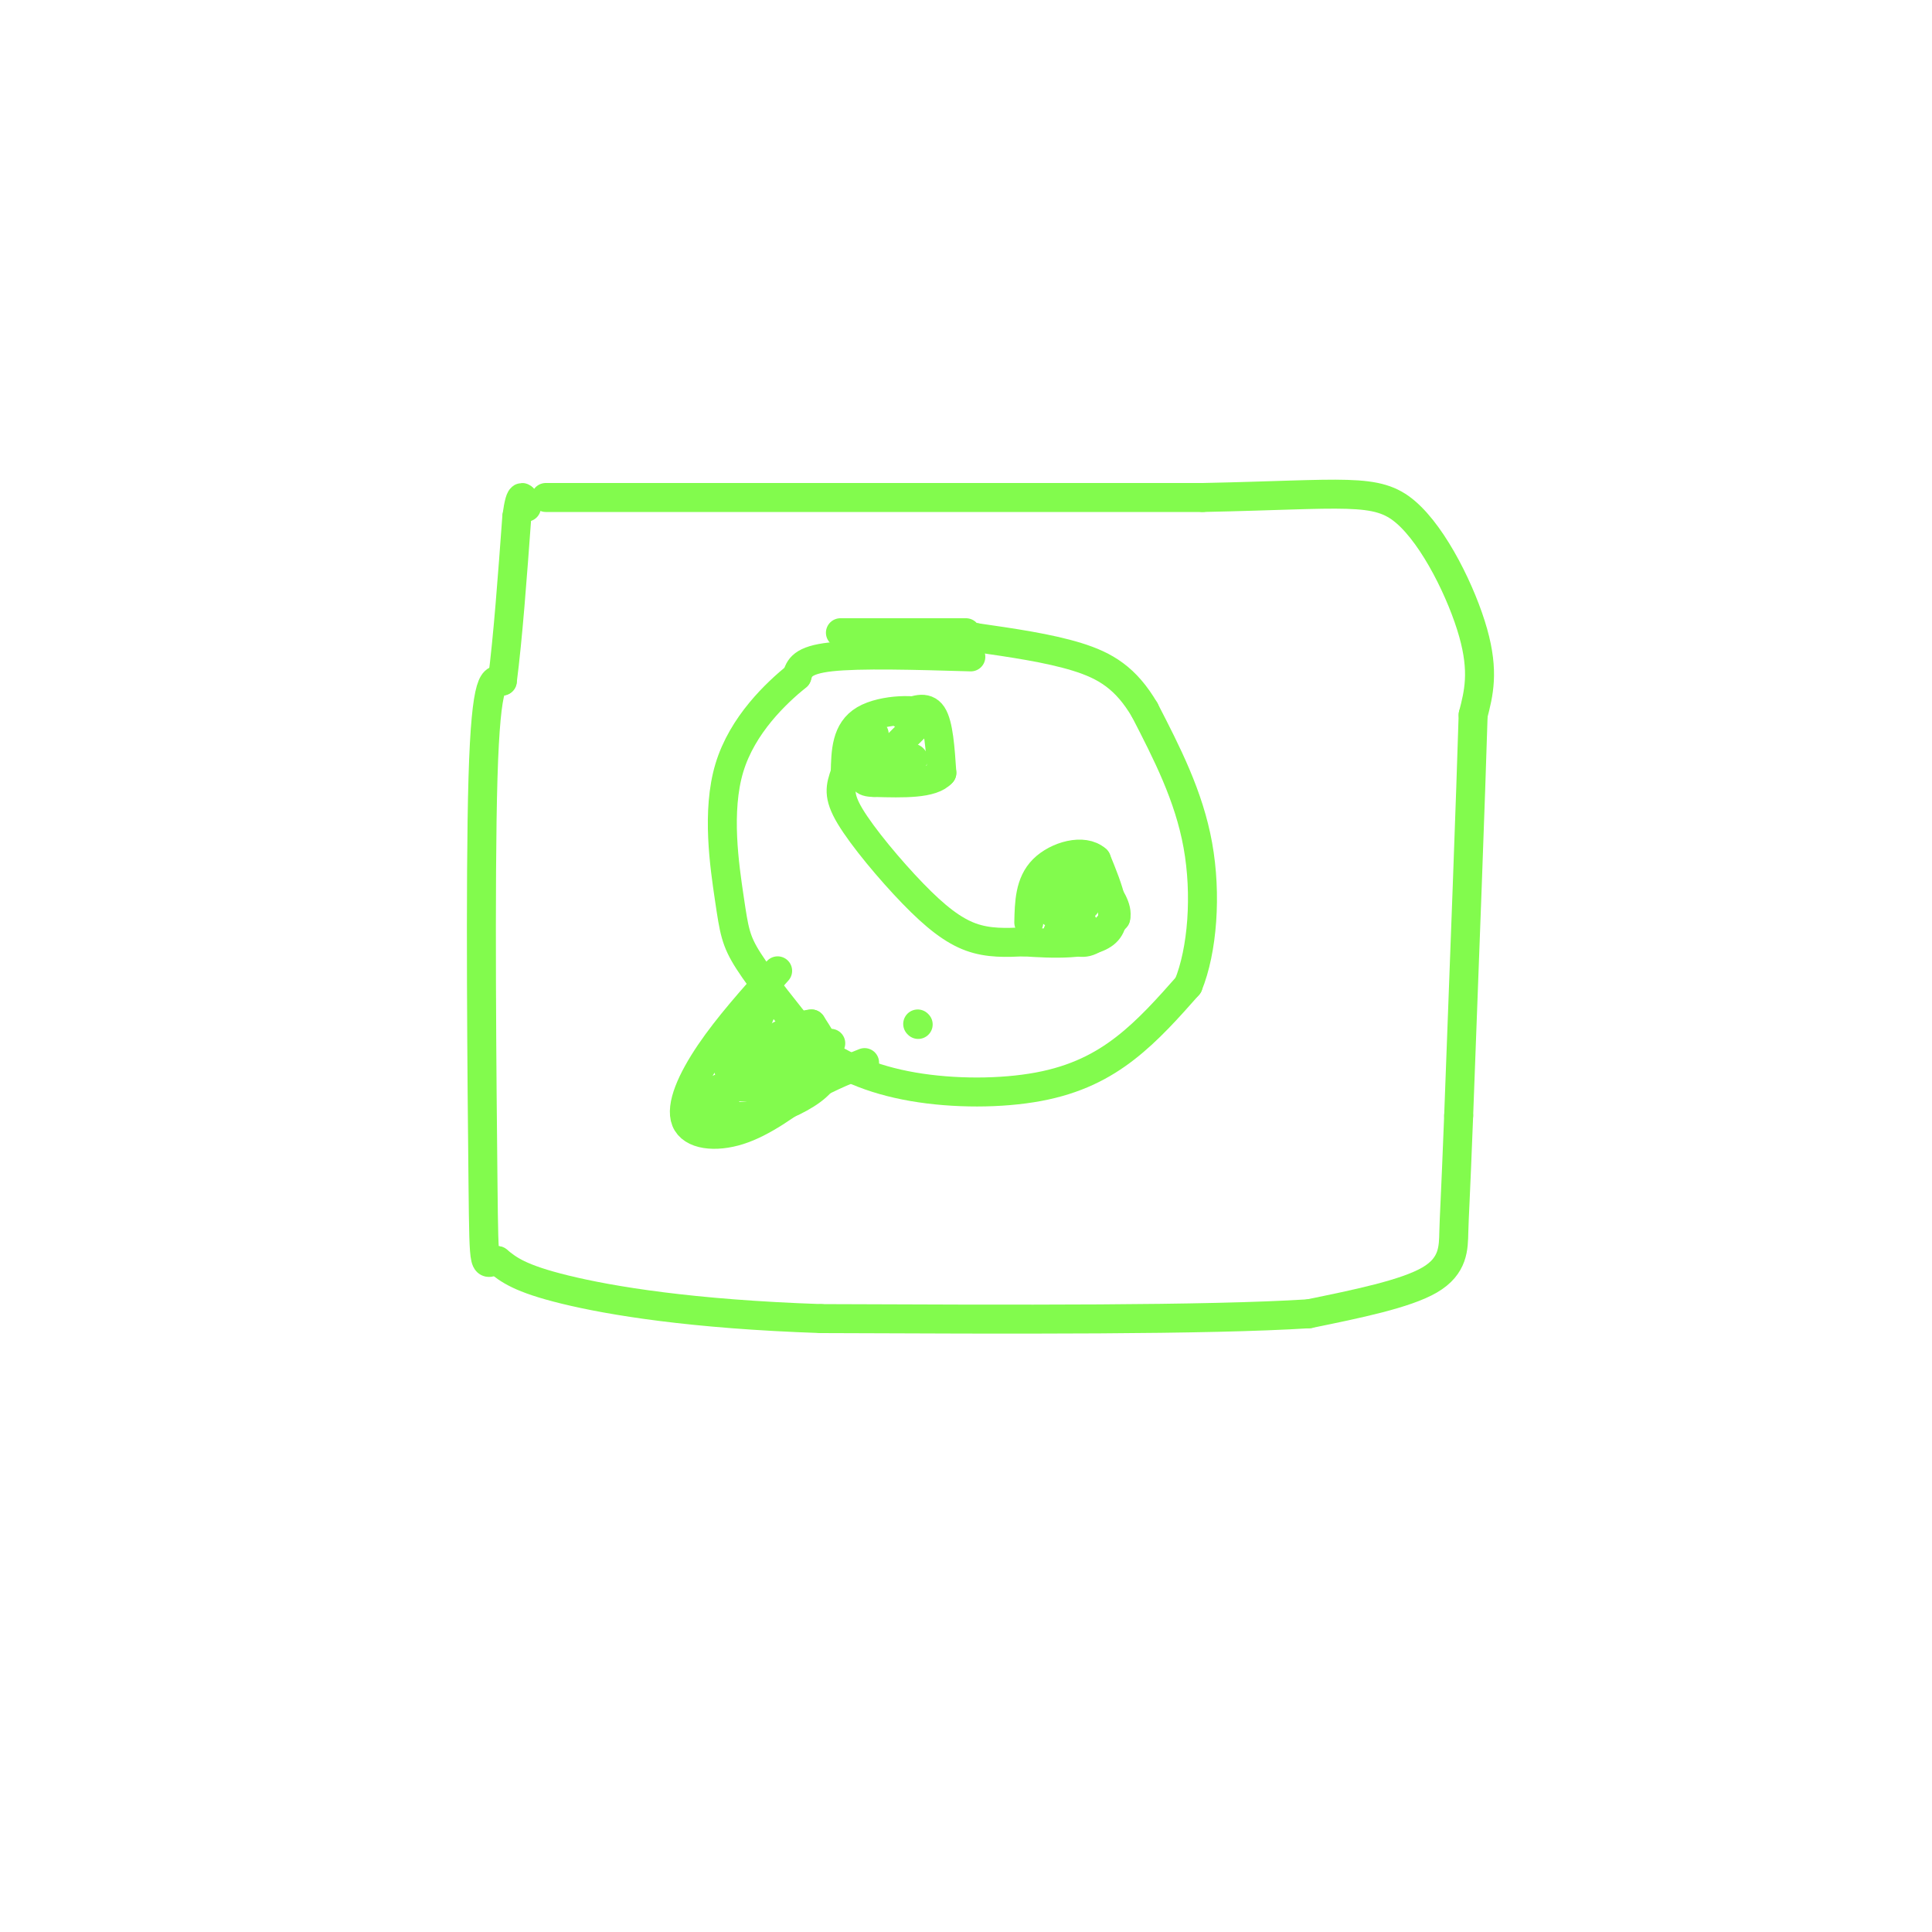 <svg viewBox='0 0 400 400' version='1.1' xmlns='http://www.w3.org/2000/svg' xmlns:xlink='http://www.w3.org/1999/xlink'><g fill='none' stroke='rgb(130,251,77)' stroke-width='6' stroke-linecap='round' stroke-linejoin='round'><path d='M190,212c0.000,0.000 0.100,0.100 0.1,0.1'/><path d='M113,103c0.000,0.000 136.000,0.000 136,0'/><path d='M249,103c29.714,-0.607 36.000,-2.125 42,3c6.000,5.125 11.714,16.893 14,25c2.286,8.107 1.143,12.554 0,17'/><path d='M305,148c-0.500,16.667 -1.750,49.833 -3,83'/><path d='M302,231c-0.690,17.762 -0.917,20.667 -1,24c-0.083,3.333 -0.024,7.095 -5,10c-4.976,2.905 -14.988,4.952 -25,7'/><path d='M271,272c-21.000,1.333 -61.000,1.167 -101,1'/><path d='M170,273c-26.867,-0.911 -43.533,-3.689 -53,-6c-9.467,-2.311 -11.733,-4.156 -14,-6'/><path d='M103,261c-2.798,0.214 -2.792,3.750 -3,-16c-0.208,-19.750 -0.631,-62.786 0,-84c0.631,-21.214 2.315,-20.607 4,-20'/><path d='M104,141c1.167,-9.000 2.083,-21.500 3,-34'/><path d='M107,107c0.833,-6.000 1.417,-4.000 2,-2'/><path d='M201,136c-11.500,-0.333 -23.000,-0.667 -29,0c-6.000,0.667 -6.500,2.333 -7,4'/><path d='M165,140c-4.231,3.439 -11.309,10.035 -14,19c-2.691,8.965 -0.994,20.298 0,27c0.994,6.702 1.284,8.772 4,13c2.716,4.228 7.858,10.614 13,17'/><path d='M168,216c5.437,4.582 12.530,7.537 21,9c8.470,1.463 18.319,1.432 26,0c7.681,-1.432 13.195,-4.266 18,-8c4.805,-3.734 8.903,-8.367 13,-13'/><path d='M246,204c2.956,-7.222 3.844,-18.778 2,-29c-1.844,-10.222 -6.422,-19.111 -11,-28'/><path d='M237,147c-3.889,-6.622 -8.111,-9.178 -14,-11c-5.889,-1.822 -13.444,-2.911 -21,-4'/><path d='M202,132c-4.000,-0.667 -3.500,-0.333 -3,0'/><path d='M161,201c-5.113,5.714 -10.226,11.429 -14,17c-3.774,5.571 -6.208,11.000 -5,14c1.208,3.000 6.060,3.571 11,2c4.940,-1.571 9.970,-5.286 15,-9'/><path d='M168,225c4.333,-2.333 7.667,-3.667 11,-5'/><path d='M183,157c0.000,0.000 2.000,-2.000 2,-2'/><path d='M185,155c1.500,-1.500 4.250,-4.250 7,-7'/><path d='M192,148c-1.622,-1.356 -9.178,-1.244 -13,1c-3.822,2.244 -3.911,6.622 -4,11'/><path d='M175,160c-1.024,2.911 -1.584,4.687 1,9c2.584,4.313 8.311,11.161 13,16c4.689,4.839 8.340,7.668 12,9c3.660,1.332 7.330,1.166 11,1'/><path d='M212,195c5.578,0.378 14.022,0.822 17,-2c2.978,-2.822 0.489,-8.911 -2,-15'/><path d='M227,178c-2.622,-2.378 -8.178,-0.822 -11,2c-2.822,2.822 -2.911,6.911 -3,11'/><path d='M186,155c-0.167,1.417 -0.333,2.833 -1,3c-0.667,0.167 -1.833,-0.917 -3,-2'/><path d='M182,156c-0.500,-0.500 -0.250,-0.750 0,-1'/><path d='M181,152c0.000,0.000 -3.000,6.000 -3,6'/><path d='M178,158c0.000,1.167 1.500,1.083 3,1'/><path d='M221,184c0.467,-1.356 0.933,-2.711 2,-2c1.067,0.711 2.733,3.489 2,5c-0.733,1.511 -3.867,1.756 -7,2'/><path d='M218,189c-1.311,-1.244 -1.089,-5.356 0,-6c1.089,-0.644 3.044,2.178 5,5'/><path d='M223,188c0.167,1.167 -1.917,1.583 -4,2'/><path d='M187,148c2.333,-1.000 4.667,-2.000 6,0c1.333,2.000 1.667,7.000 2,12'/><path d='M195,160c-2.000,2.333 -8.000,2.167 -14,2'/><path d='M181,162c-2.667,0.000 -2.333,-1.000 -2,-2'/><path d='M179,160c-0.333,-0.833 -0.167,-1.917 0,-3'/><path d='M219,193c2.000,1.250 4.000,2.500 6,2c2.000,-0.500 4.000,-2.750 6,-5'/><path d='M231,190c0.500,-2.000 -1.250,-4.500 -3,-7'/><path d='M200,131c0.000,0.000 -21.000,0.000 -21,0'/><path d='M179,131c-4.333,0.000 -4.667,0.000 -5,0'/><path d='M159,206c0.000,0.000 -10.000,24.000 -10,24'/><path d='M149,230c2.933,3.200 15.267,-0.800 20,-5c4.733,-4.200 1.867,-8.600 -1,-13'/><path d='M168,212c-4.556,0.289 -15.444,7.511 -17,9c-1.556,1.489 6.222,-2.756 14,-7'/><path d='M166,218c-0.167,2.417 -0.333,4.833 -3,6c-2.667,1.167 -7.833,1.083 -13,1'/><path d='M150,225c-2.833,0.833 -3.417,2.417 -4,4'/><path d='M146,229c-0.833,0.667 -0.917,0.333 -1,0'/><path d='M172,216c0.000,0.000 -14.000,6.000 -14,6'/><path d='M189,157c0.000,0.000 0.100,0.100 0.1,0.1'/><path d='M224,191c0.000,0.000 0.100,0.100 0.1,0.1'/></g>
</svg>